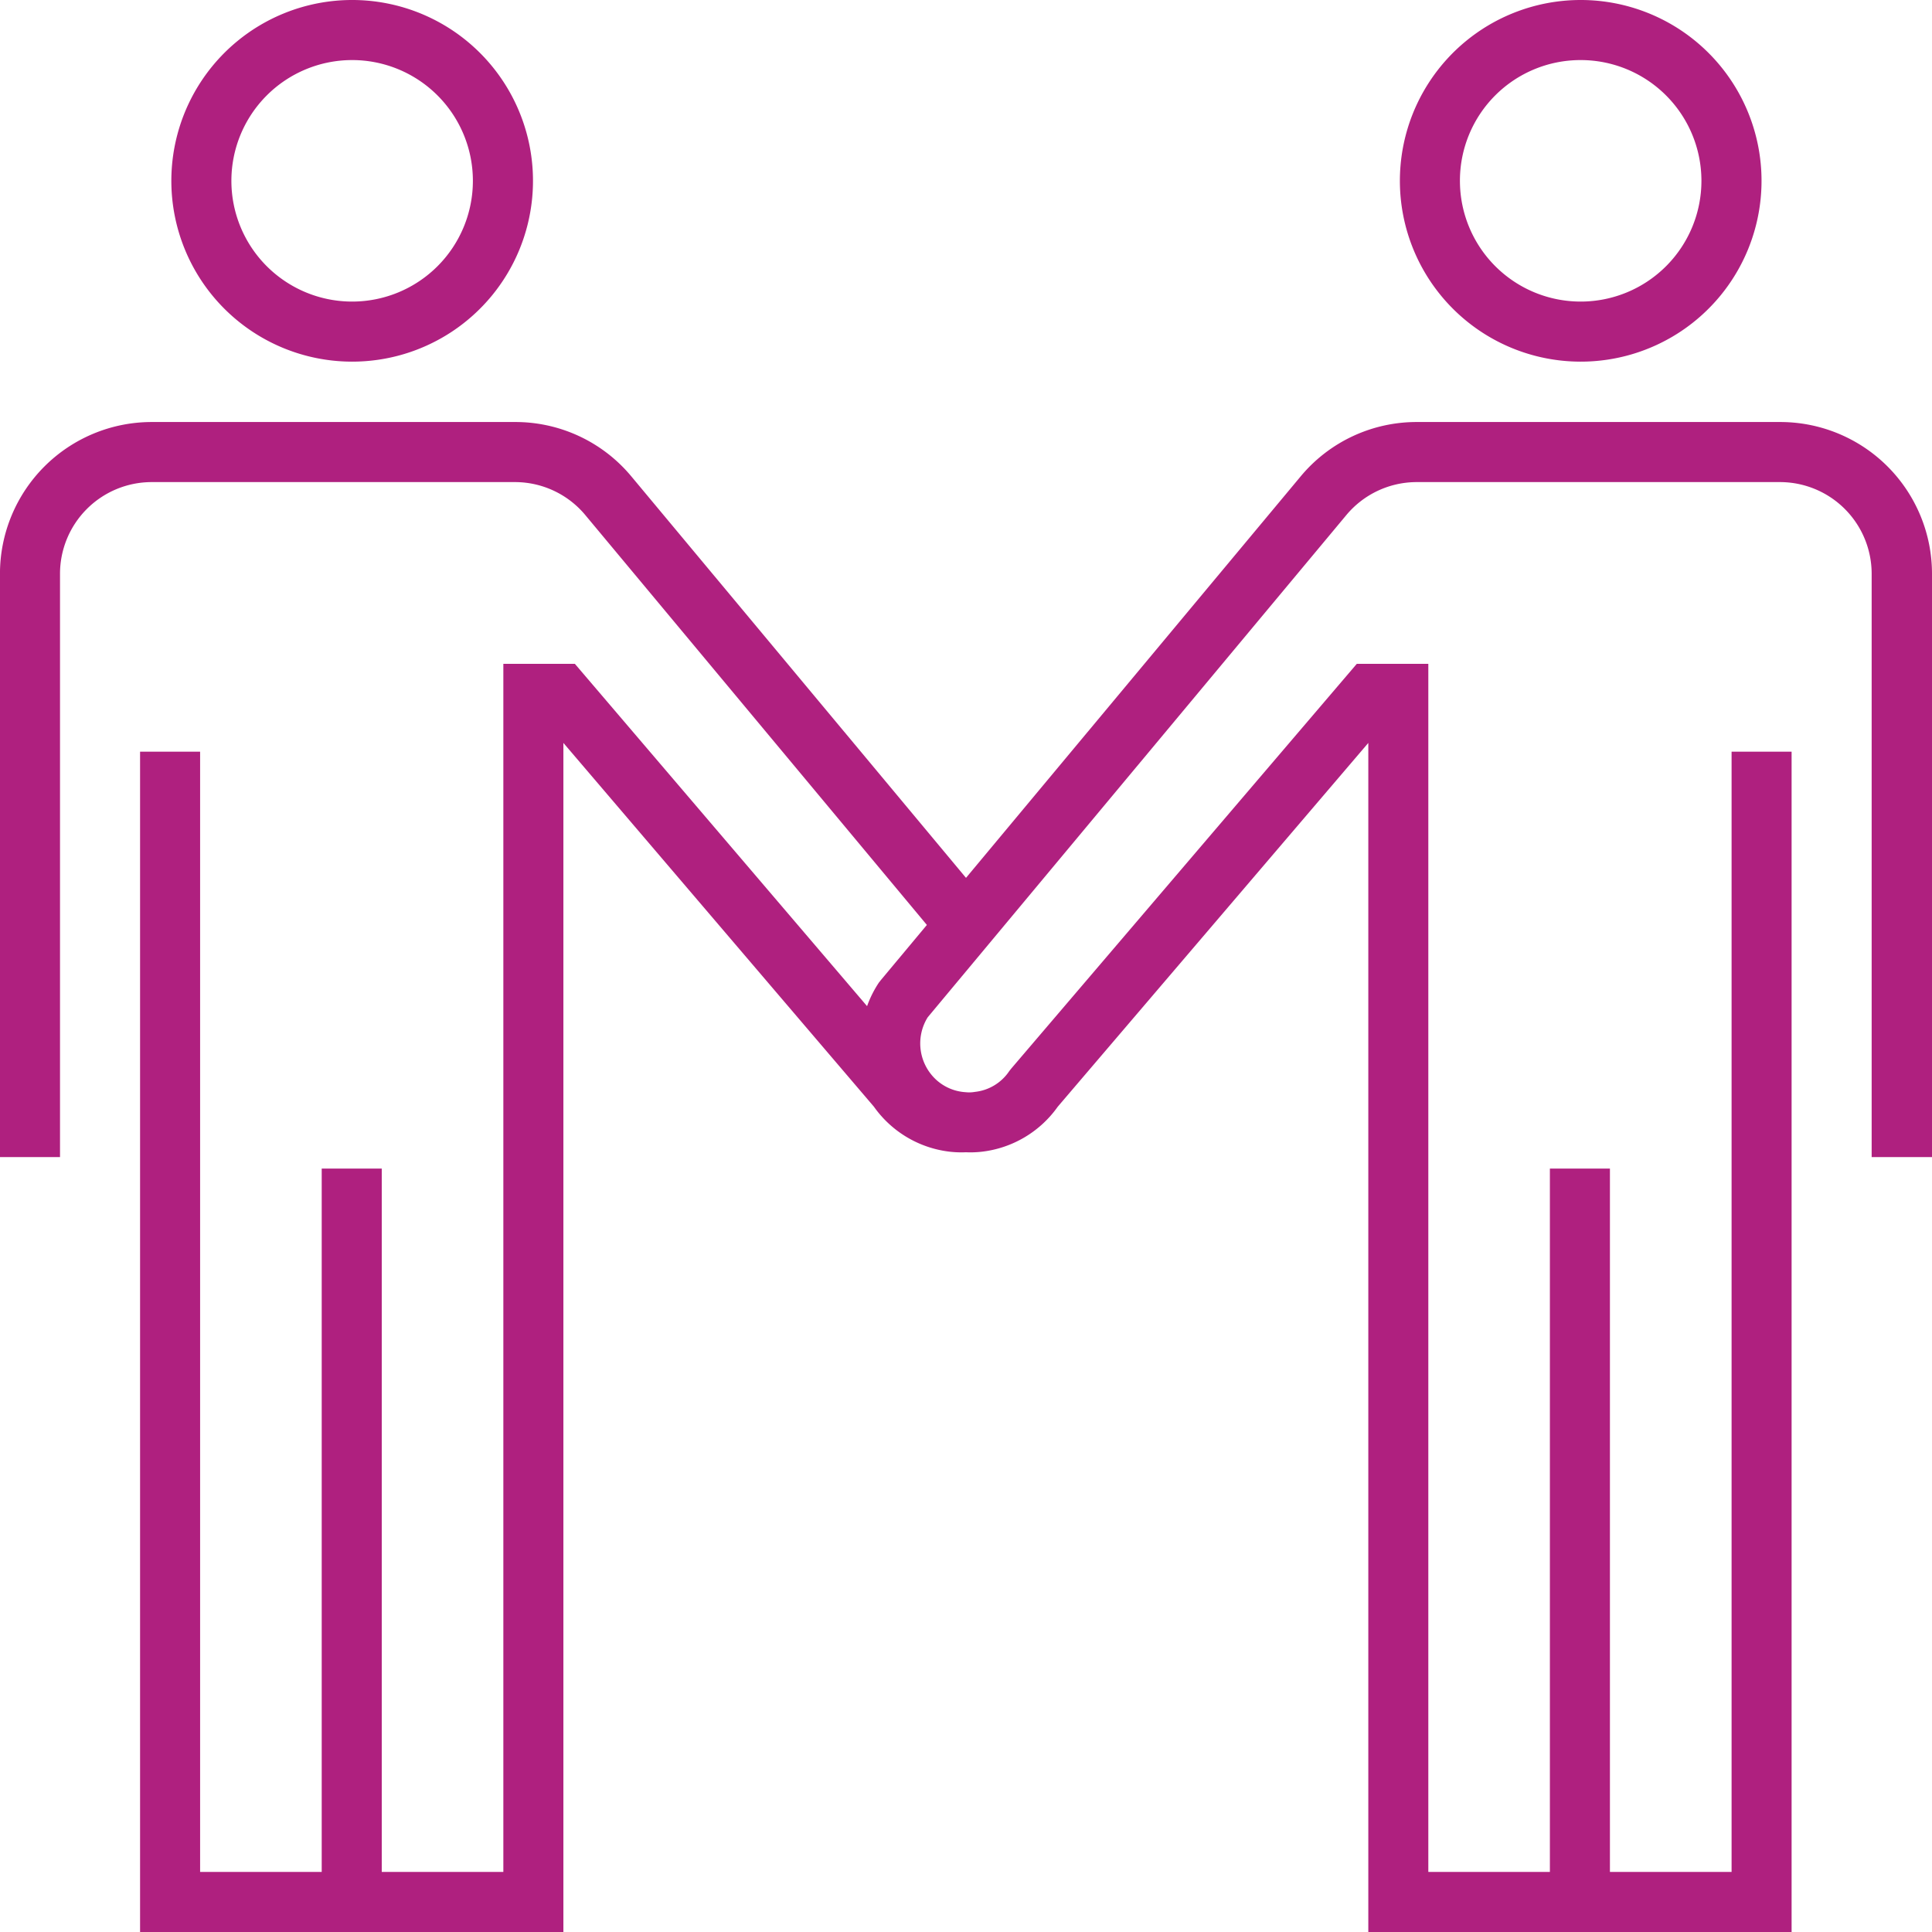 <svg xmlns="http://www.w3.org/2000/svg" width="64" height="64" viewBox="0 0 64 64">
<defs>
    <style>
      .cls-1 {
        fill: #af207f;
        fill-rule: evenodd;
      }
    </style>
  </defs>
  <path id="new_information_ic01" class="cls-1" d="M343.651,3442.98a5.99,5.99,0,1,0-5.975-5.99,5.991,5.991,0,0,0,5.975,5.99m0-9.99a4,4,0,1,1-3.986,4,4,4,0,0,1,3.986-4m47.328,11.99H378.94a4.992,4.992,0,0,0-3.853,1.8L364,3460.08l-11.087-13.3a4.993,4.993,0,0,0-3.854-1.8H337.021a5.028,5.028,0,0,0-5.022,5.03v19.32h1.989v-19.32a3.038,3.038,0,0,1,3.033-3.04h12.038a3.032,3.032,0,0,1,2.328,1.09l11.317,13.58-1.527,1.83-0.063.08a3.6,3.6,0,0,0-.391.78l-9.68-11.34h-2.369v40.02h-4.028v-23.3h-1.989v23.3h-4.028V3455.9H336.64V3495h14.023v-39.39l10.286,12.05a3.585,3.585,0,0,0,2.5,1.49,3.353,3.353,0,0,0,.548.02,3.292,3.292,0,0,0,.543-0.02,3.585,3.585,0,0,0,2.5-1.49l10.287-12.05V3495h14.022v-39.1h-1.988v37.11h-4.03v-23.3h-1.989v23.3h-4.027v-40.02h-2.369l-11.449,13.41-0.063.08a1.571,1.571,0,0,1-1.138.69,1.084,1.084,0,0,1-.311.01,1.586,1.586,0,0,1-.96-0.4,1.636,1.636,0,0,1-.294-2.08l13.87-16.64a3.036,3.036,0,0,1,2.329-1.09h12.039a3.038,3.038,0,0,1,3.032,3.04v19.32H396v-19.32a5.027,5.027,0,0,0-5.021-5.03m-6.632-2a5.99,5.99,0,1,0-5.974-5.99,5.991,5.991,0,0,0,5.974,5.99m0-9.99a4,4,0,1,1-3.985,4,3.994,3.994,0,0,1,3.985-4" transform="translate(-332 -3431)"/>
</svg>
